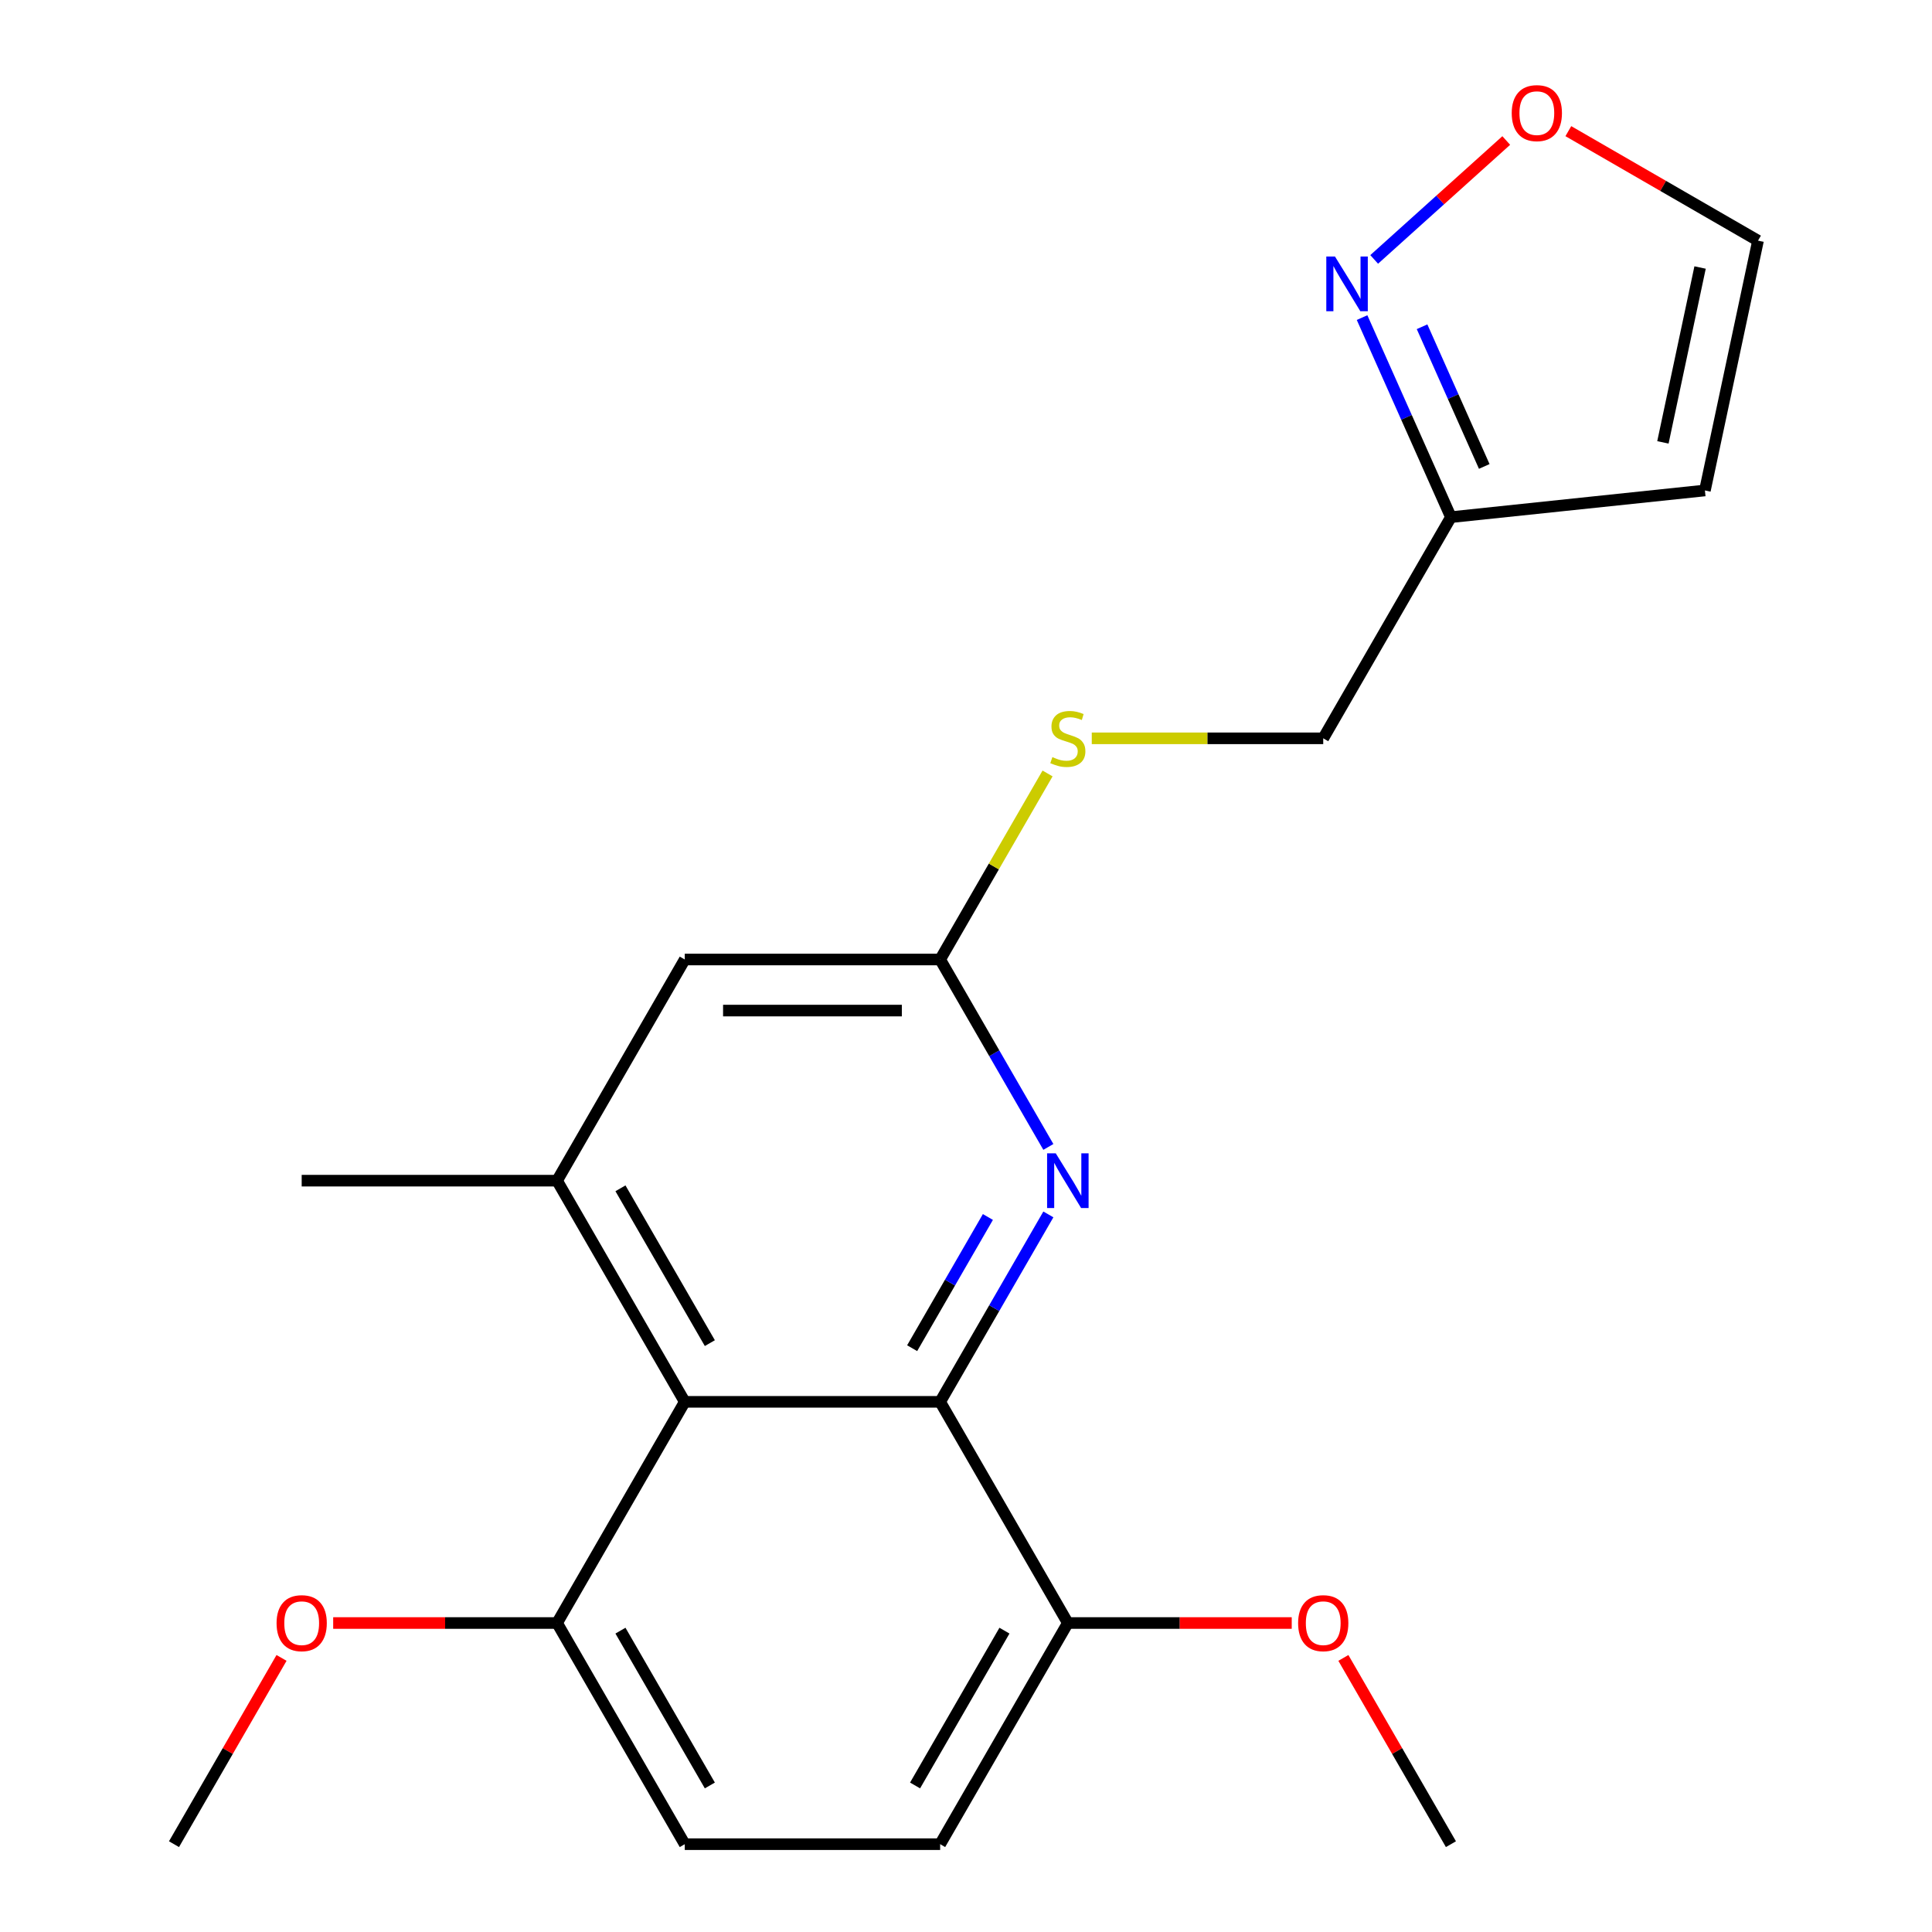 <?xml version='1.0' encoding='iso-8859-1'?>
<svg version='1.1' baseProfile='full'
              xmlns='http://www.w3.org/2000/svg'
                      xmlns:rdkit='http://www.rdkit.org/xml'
                      xmlns:xlink='http://www.w3.org/1999/xlink'
                  xml:space='preserve'
width='1000px' height='1000px' viewBox='0 0 1000 1000'>
<!-- END OF HEADER -->
<rect style='opacity:1.0;fill:#FFFFFF;stroke:none' width='1000' height='1000' x='0' y='0'> </rect>
<path class='bond-0' d='M 486.62,725.59 L 354.433,725.59' style='fill:none;fill-rule:evenodd;stroke:#000000;stroke-width:6px;stroke-linecap:butt;stroke-linejoin:miter;stroke-opacity:1' />
<path class='bond-1' d='M 486.62,725.59 L 514.626,677.084' style='fill:none;fill-rule:evenodd;stroke:#000000;stroke-width:6px;stroke-linecap:butt;stroke-linejoin:miter;stroke-opacity:1' />
<path class='bond-1' d='M 514.626,677.084 L 542.631,628.577' style='fill:none;fill-rule:evenodd;stroke:#0000FF;stroke-width:6px;stroke-linecap:butt;stroke-linejoin:miter;stroke-opacity:1' />
<path class='bond-1' d='M 472.126,697.82 L 491.73,663.865' style='fill:none;fill-rule:evenodd;stroke:#000000;stroke-width:6px;stroke-linecap:butt;stroke-linejoin:miter;stroke-opacity:1' />
<path class='bond-1' d='M 491.73,663.865 L 511.334,629.911' style='fill:none;fill-rule:evenodd;stroke:#0000FF;stroke-width:6px;stroke-linecap:butt;stroke-linejoin:miter;stroke-opacity:1' />
<path class='bond-9' d='M 486.62,725.59 L 552.714,840.068' style='fill:none;fill-rule:evenodd;stroke:#000000;stroke-width:6px;stroke-linecap:butt;stroke-linejoin:miter;stroke-opacity:1' />
<path class='bond-2' d='M 354.433,725.59 L 288.339,611.113' style='fill:none;fill-rule:evenodd;stroke:#000000;stroke-width:6px;stroke-linecap:butt;stroke-linejoin:miter;stroke-opacity:1' />
<path class='bond-2' d='M 367.415,695.2 L 321.149,615.066' style='fill:none;fill-rule:evenodd;stroke:#000000;stroke-width:6px;stroke-linecap:butt;stroke-linejoin:miter;stroke-opacity:1' />
<path class='bond-10' d='M 354.433,725.59 L 288.339,840.068' style='fill:none;fill-rule:evenodd;stroke:#000000;stroke-width:6px;stroke-linecap:butt;stroke-linejoin:miter;stroke-opacity:1' />
<path class='bond-4' d='M 542.631,593.648 L 514.626,545.142' style='fill:none;fill-rule:evenodd;stroke:#0000FF;stroke-width:6px;stroke-linecap:butt;stroke-linejoin:miter;stroke-opacity:1' />
<path class='bond-4' d='M 514.626,545.142 L 486.62,496.635' style='fill:none;fill-rule:evenodd;stroke:#000000;stroke-width:6px;stroke-linecap:butt;stroke-linejoin:miter;stroke-opacity:1' />
<path class='bond-18' d='M 288.339,611.113 L 156.152,611.113' style='fill:none;fill-rule:evenodd;stroke:#000000;stroke-width:6px;stroke-linecap:butt;stroke-linejoin:miter;stroke-opacity:1' />
<path class='bond-21' d='M 288.339,611.113 L 354.433,496.635' style='fill:none;fill-rule:evenodd;stroke:#000000;stroke-width:6px;stroke-linecap:butt;stroke-linejoin:miter;stroke-opacity:1' />
<path class='bond-3' d='M 705.005,164.385 L 728,216.033' style='fill:none;fill-rule:evenodd;stroke:#0000FF;stroke-width:6px;stroke-linecap:butt;stroke-linejoin:miter;stroke-opacity:1' />
<path class='bond-3' d='M 728,216.033 L 750.995,267.68' style='fill:none;fill-rule:evenodd;stroke:#000000;stroke-width:6px;stroke-linecap:butt;stroke-linejoin:miter;stroke-opacity:1' />
<path class='bond-3' d='M 736.056,169.126 L 752.152,205.28' style='fill:none;fill-rule:evenodd;stroke:#0000FF;stroke-width:6px;stroke-linecap:butt;stroke-linejoin:miter;stroke-opacity:1' />
<path class='bond-3' d='M 752.152,205.28 L 768.248,241.433' style='fill:none;fill-rule:evenodd;stroke:#000000;stroke-width:6px;stroke-linecap:butt;stroke-linejoin:miter;stroke-opacity:1' />
<path class='bond-7' d='M 711.274,134.275 L 745.453,103.5' style='fill:none;fill-rule:evenodd;stroke:#0000FF;stroke-width:6px;stroke-linecap:butt;stroke-linejoin:miter;stroke-opacity:1' />
<path class='bond-7' d='M 745.453,103.5 L 779.632,72.725' style='fill:none;fill-rule:evenodd;stroke:#FF0000;stroke-width:6px;stroke-linecap:butt;stroke-linejoin:miter;stroke-opacity:1' />
<path class='bond-6' d='M 486.62,496.635 L 354.433,496.635' style='fill:none;fill-rule:evenodd;stroke:#000000;stroke-width:6px;stroke-linecap:butt;stroke-linejoin:miter;stroke-opacity:1' />
<path class='bond-6' d='M 466.792,523.073 L 374.261,523.073' style='fill:none;fill-rule:evenodd;stroke:#000000;stroke-width:6px;stroke-linecap:butt;stroke-linejoin:miter;stroke-opacity:1' />
<path class='bond-11' d='M 486.62,496.635 L 514.418,448.489' style='fill:none;fill-rule:evenodd;stroke:#000000;stroke-width:6px;stroke-linecap:butt;stroke-linejoin:miter;stroke-opacity:1' />
<path class='bond-11' d='M 514.418,448.489 L 542.215,400.342' style='fill:none;fill-rule:evenodd;stroke:#CCCC00;stroke-width:6px;stroke-linecap:butt;stroke-linejoin:miter;stroke-opacity:1' />
<path class='bond-5' d='M 750.995,267.68 L 684.901,382.157' style='fill:none;fill-rule:evenodd;stroke:#000000;stroke-width:6px;stroke-linecap:butt;stroke-linejoin:miter;stroke-opacity:1' />
<path class='bond-8' d='M 750.995,267.68 L 882.458,253.863' style='fill:none;fill-rule:evenodd;stroke:#000000;stroke-width:6px;stroke-linecap:butt;stroke-linejoin:miter;stroke-opacity:1' />
<path class='bond-23' d='M 811.769,67.884 L 860.855,96.224' style='fill:none;fill-rule:evenodd;stroke:#FF0000;stroke-width:6px;stroke-linecap:butt;stroke-linejoin:miter;stroke-opacity:1' />
<path class='bond-23' d='M 860.855,96.224 L 909.942,124.564' style='fill:none;fill-rule:evenodd;stroke:#000000;stroke-width:6px;stroke-linecap:butt;stroke-linejoin:miter;stroke-opacity:1' />
<path class='bond-12' d='M 882.458,253.863 L 909.942,124.564' style='fill:none;fill-rule:evenodd;stroke:#000000;stroke-width:6px;stroke-linecap:butt;stroke-linejoin:miter;stroke-opacity:1' />
<path class='bond-12' d='M 860.721,228.971 L 879.959,138.462' style='fill:none;fill-rule:evenodd;stroke:#000000;stroke-width:6px;stroke-linecap:butt;stroke-linejoin:miter;stroke-opacity:1' />
<path class='bond-13' d='M 552.714,840.068 L 486.62,954.545' style='fill:none;fill-rule:evenodd;stroke:#000000;stroke-width:6px;stroke-linecap:butt;stroke-linejoin:miter;stroke-opacity:1' />
<path class='bond-13' d='M 519.905,844.021 L 473.639,924.155' style='fill:none;fill-rule:evenodd;stroke:#000000;stroke-width:6px;stroke-linecap:butt;stroke-linejoin:miter;stroke-opacity:1' />
<path class='bond-16' d='M 552.714,840.068 L 610.655,840.068' style='fill:none;fill-rule:evenodd;stroke:#000000;stroke-width:6px;stroke-linecap:butt;stroke-linejoin:miter;stroke-opacity:1' />
<path class='bond-16' d='M 610.655,840.068 L 668.597,840.068' style='fill:none;fill-rule:evenodd;stroke:#FF0000;stroke-width:6px;stroke-linecap:butt;stroke-linejoin:miter;stroke-opacity:1' />
<path class='bond-17' d='M 288.339,840.068 L 230.398,840.068' style='fill:none;fill-rule:evenodd;stroke:#000000;stroke-width:6px;stroke-linecap:butt;stroke-linejoin:miter;stroke-opacity:1' />
<path class='bond-17' d='M 230.398,840.068 L 172.457,840.068' style='fill:none;fill-rule:evenodd;stroke:#FF0000;stroke-width:6px;stroke-linecap:butt;stroke-linejoin:miter;stroke-opacity:1' />
<path class='bond-22' d='M 288.339,840.068 L 354.433,954.545' style='fill:none;fill-rule:evenodd;stroke:#000000;stroke-width:6px;stroke-linecap:butt;stroke-linejoin:miter;stroke-opacity:1' />
<path class='bond-22' d='M 321.149,844.021 L 367.415,924.155' style='fill:none;fill-rule:evenodd;stroke:#000000;stroke-width:6px;stroke-linecap:butt;stroke-linejoin:miter;stroke-opacity:1' />
<path class='bond-15' d='M 565.099,382.157 L 625,382.157' style='fill:none;fill-rule:evenodd;stroke:#CCCC00;stroke-width:6px;stroke-linecap:butt;stroke-linejoin:miter;stroke-opacity:1' />
<path class='bond-15' d='M 625,382.157 L 684.901,382.157' style='fill:none;fill-rule:evenodd;stroke:#000000;stroke-width:6px;stroke-linecap:butt;stroke-linejoin:miter;stroke-opacity:1' />
<path class='bond-14' d='M 486.62,954.545 L 354.433,954.545' style='fill:none;fill-rule:evenodd;stroke:#000000;stroke-width:6px;stroke-linecap:butt;stroke-linejoin:miter;stroke-opacity:1' />
<path class='bond-20' d='M 695.331,858.133 L 723.163,906.339' style='fill:none;fill-rule:evenodd;stroke:#FF0000;stroke-width:6px;stroke-linecap:butt;stroke-linejoin:miter;stroke-opacity:1' />
<path class='bond-20' d='M 723.163,906.339 L 750.995,954.545' style='fill:none;fill-rule:evenodd;stroke:#000000;stroke-width:6px;stroke-linecap:butt;stroke-linejoin:miter;stroke-opacity:1' />
<path class='bond-19' d='M 145.722,858.133 L 117.89,906.339' style='fill:none;fill-rule:evenodd;stroke:#FF0000;stroke-width:6px;stroke-linecap:butt;stroke-linejoin:miter;stroke-opacity:1' />
<path class='bond-19' d='M 117.89,906.339 L 90.058,954.545' style='fill:none;fill-rule:evenodd;stroke:#000000;stroke-width:6px;stroke-linecap:butt;stroke-linejoin:miter;stroke-opacity:1' />
<path  class='atom-2' d='M 546.454 596.953
L 555.734 611.953
Q 556.654 613.433, 558.134 616.113
Q 559.614 618.793, 559.694 618.953
L 559.694 596.953
L 563.454 596.953
L 563.454 625.273
L 559.574 625.273
L 549.614 608.873
Q 548.454 606.953, 547.214 604.753
Q 546.014 602.553, 545.654 601.873
L 545.654 625.273
L 541.974 625.273
L 541.974 596.953
L 546.454 596.953
' fill='#0000FF'/>
<path  class='atom-4' d='M 690.97 132.761
L 700.25 147.761
Q 701.17 149.241, 702.65 151.921
Q 704.13 154.601, 704.21 154.761
L 704.21 132.761
L 707.97 132.761
L 707.97 161.081
L 704.09 161.081
L 694.13 144.681
Q 692.97 142.761, 691.73 140.561
Q 690.53 138.361, 690.17 137.681
L 690.17 161.081
L 686.49 161.081
L 686.49 132.761
L 690.97 132.761
' fill='#0000FF'/>
<path  class='atom-8' d='M 782.464 58.55
Q 782.464 51.75, 785.824 47.95
Q 789.184 44.15, 795.464 44.15
Q 801.744 44.15, 805.104 47.95
Q 808.464 51.75, 808.464 58.55
Q 808.464 65.43, 805.064 69.35
Q 801.664 73.23, 795.464 73.23
Q 789.224 73.23, 785.824 69.35
Q 782.464 65.47, 782.464 58.55
M 795.464 70.03
Q 799.784 70.03, 802.104 67.15
Q 804.464 64.23, 804.464 58.55
Q 804.464 52.99, 802.104 50.19
Q 799.784 47.35, 795.464 47.35
Q 791.144 47.35, 788.784 50.15
Q 786.464 52.95, 786.464 58.55
Q 786.464 64.27, 788.784 67.15
Q 791.144 70.03, 795.464 70.03
' fill='#FF0000'/>
<path  class='atom-12' d='M 544.714 391.877
Q 545.034 391.997, 546.354 392.557
Q 547.674 393.117, 549.114 393.477
Q 550.594 393.797, 552.034 393.797
Q 554.714 393.797, 556.274 392.517
Q 557.834 391.197, 557.834 388.917
Q 557.834 387.357, 557.034 386.397
Q 556.274 385.437, 555.074 384.917
Q 553.874 384.397, 551.874 383.797
Q 549.354 383.037, 547.834 382.317
Q 546.354 381.597, 545.274 380.077
Q 544.234 378.557, 544.234 375.997
Q 544.234 372.437, 546.634 370.237
Q 549.074 368.037, 553.874 368.037
Q 557.154 368.037, 560.874 369.597
L 559.954 372.677
Q 556.554 371.277, 553.994 371.277
Q 551.234 371.277, 549.714 372.437
Q 548.194 373.557, 548.234 375.517
Q 548.234 377.037, 548.994 377.957
Q 549.794 378.877, 550.914 379.397
Q 552.074 379.917, 553.994 380.517
Q 556.554 381.317, 558.074 382.117
Q 559.594 382.917, 560.674 384.557
Q 561.794 386.157, 561.794 388.917
Q 561.794 392.837, 559.154 394.957
Q 556.554 397.037, 552.194 397.037
Q 549.674 397.037, 547.754 396.477
Q 545.874 395.957, 543.634 395.037
L 544.714 391.877
' fill='#CCCC00'/>
<path  class='atom-17' d='M 671.901 840.148
Q 671.901 833.348, 675.261 829.548
Q 678.621 825.748, 684.901 825.748
Q 691.181 825.748, 694.541 829.548
Q 697.901 833.348, 697.901 840.148
Q 697.901 847.028, 694.501 850.948
Q 691.101 854.828, 684.901 854.828
Q 678.661 854.828, 675.261 850.948
Q 671.901 847.068, 671.901 840.148
M 684.901 851.628
Q 689.221 851.628, 691.541 848.748
Q 693.901 845.828, 693.901 840.148
Q 693.901 834.588, 691.541 831.788
Q 689.221 828.948, 684.901 828.948
Q 680.581 828.948, 678.221 831.748
Q 675.901 834.548, 675.901 840.148
Q 675.901 845.868, 678.221 848.748
Q 680.581 851.628, 684.901 851.628
' fill='#FF0000'/>
<path  class='atom-18' d='M 143.152 840.148
Q 143.152 833.348, 146.512 829.548
Q 149.872 825.748, 156.152 825.748
Q 162.432 825.748, 165.792 829.548
Q 169.152 833.348, 169.152 840.148
Q 169.152 847.028, 165.752 850.948
Q 162.352 854.828, 156.152 854.828
Q 149.912 854.828, 146.512 850.948
Q 143.152 847.068, 143.152 840.148
M 156.152 851.628
Q 160.472 851.628, 162.792 848.748
Q 165.152 845.828, 165.152 840.148
Q 165.152 834.588, 162.792 831.788
Q 160.472 828.948, 156.152 828.948
Q 151.832 828.948, 149.472 831.748
Q 147.152 834.548, 147.152 840.148
Q 147.152 845.868, 149.472 848.748
Q 151.832 851.628, 156.152 851.628
' fill='#FF0000'/>
</svg>

